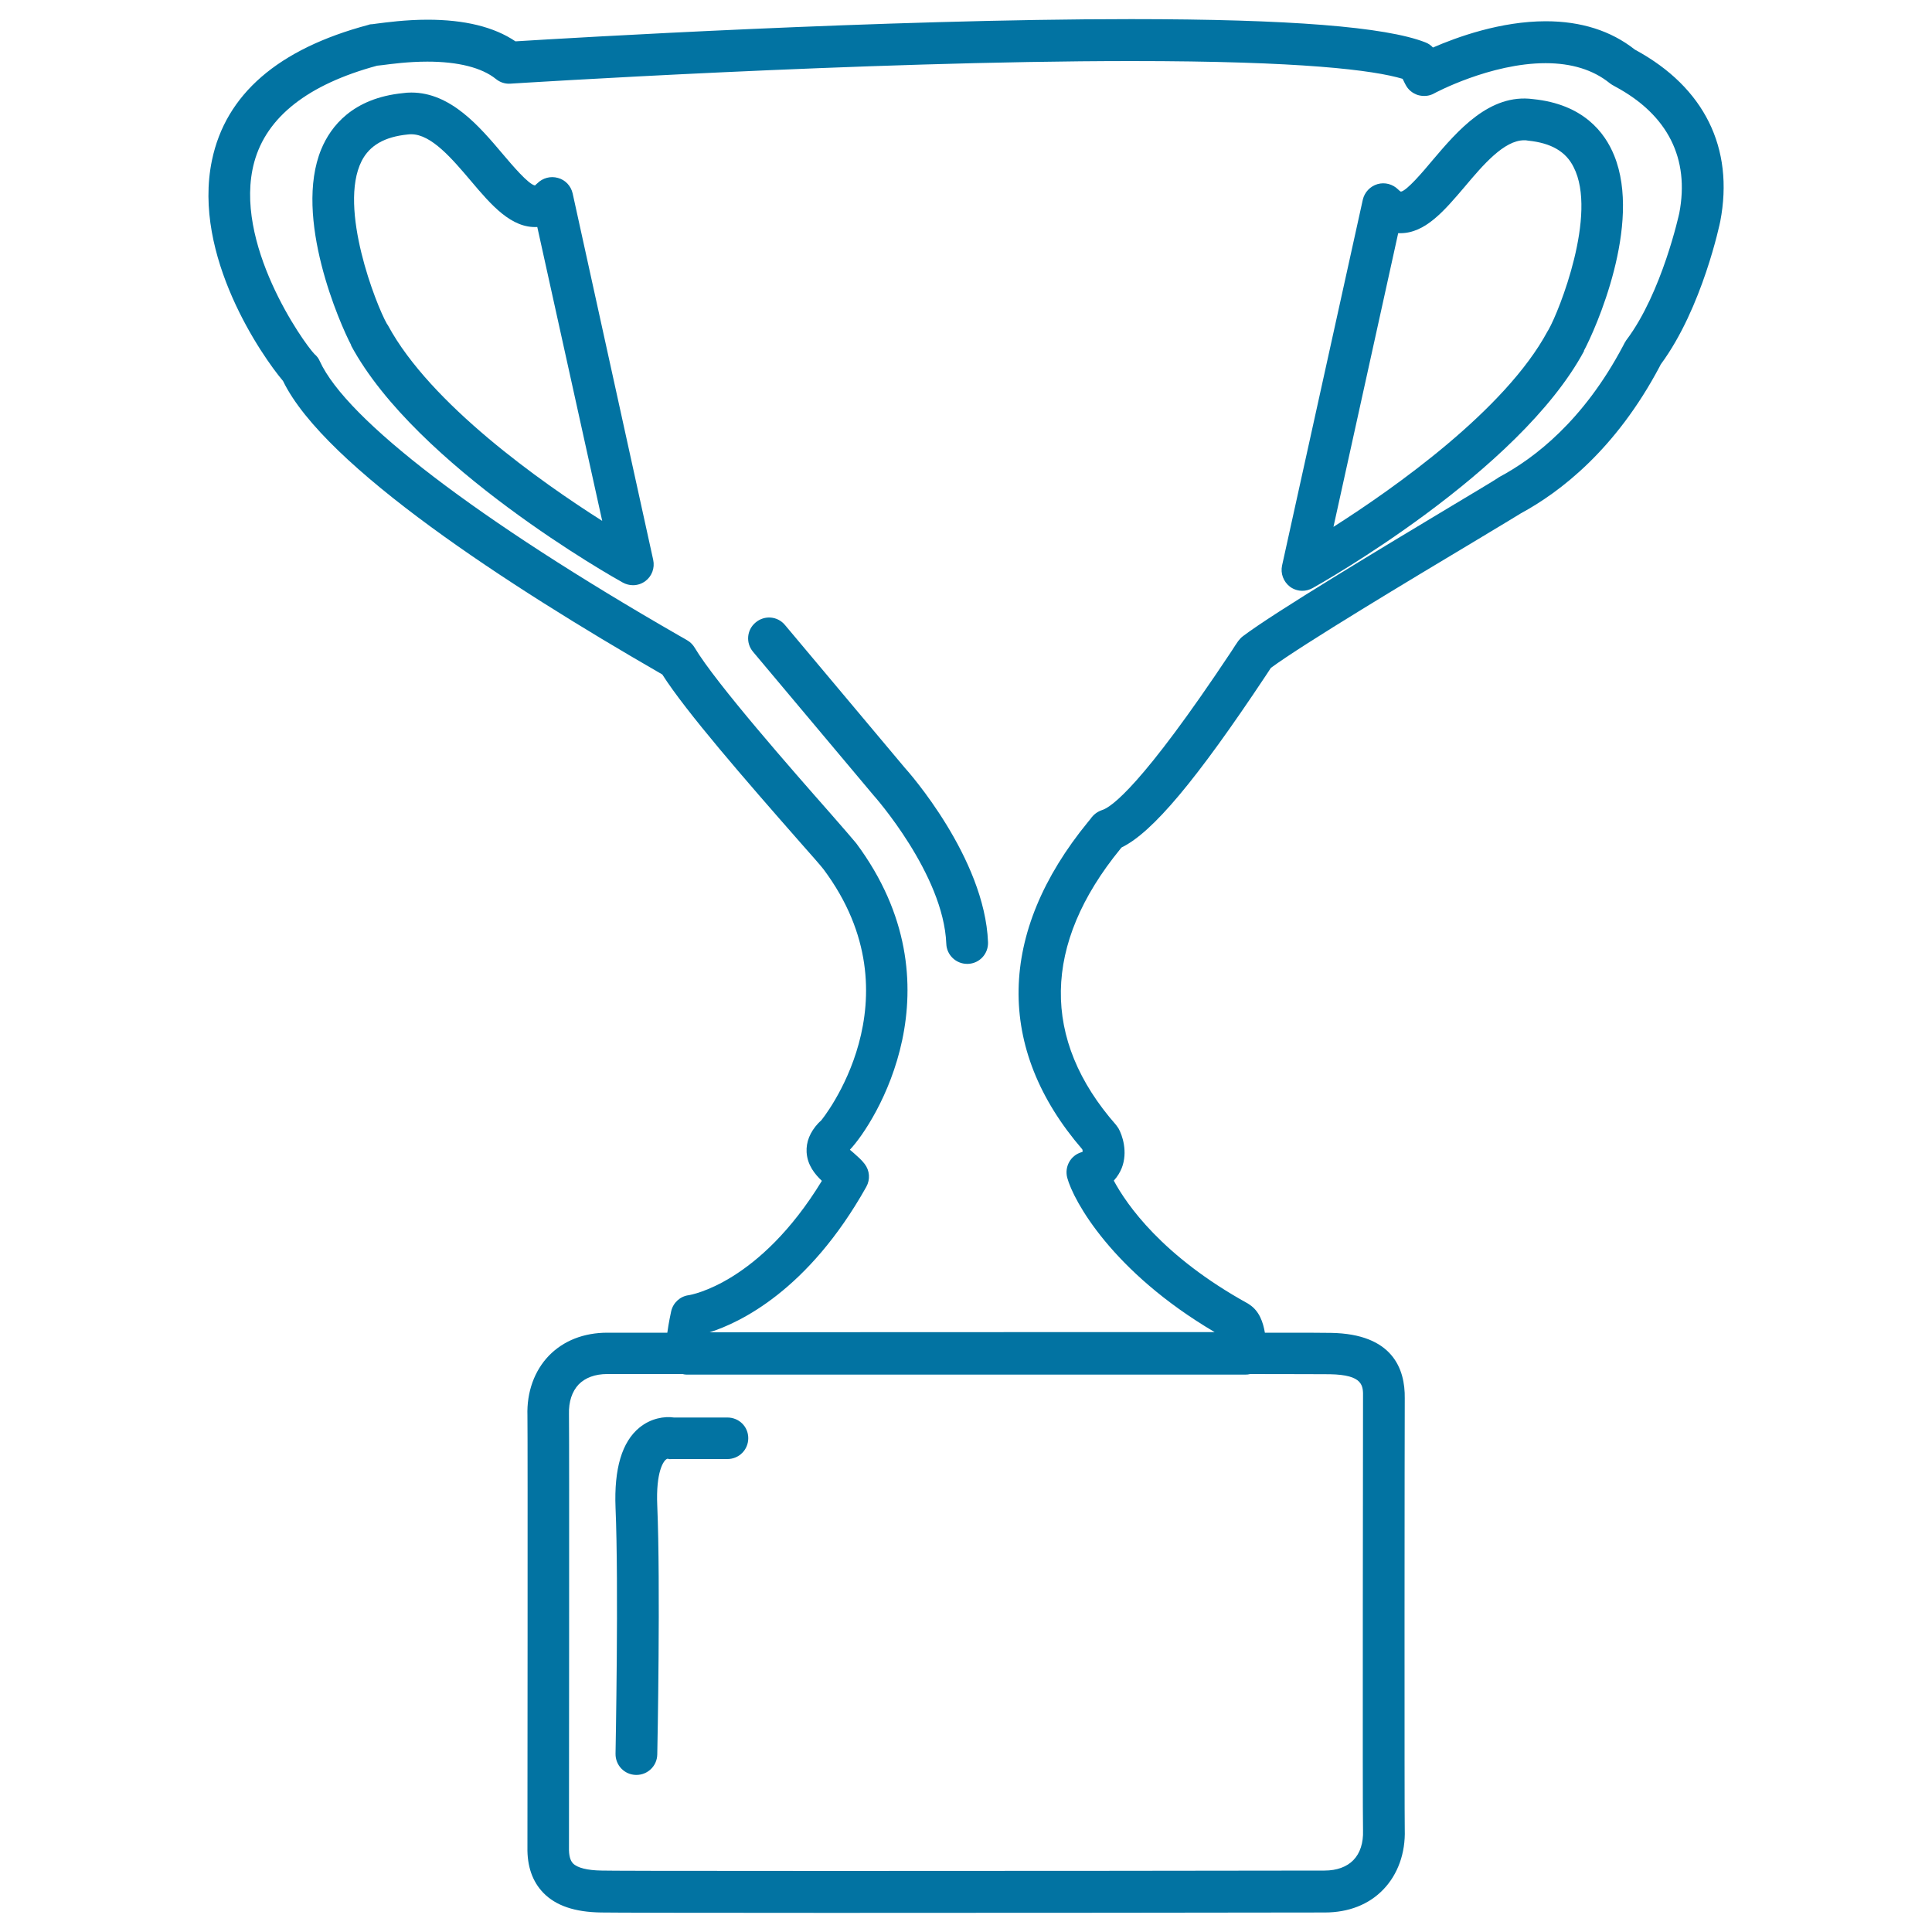<svg xmlns="http://www.w3.org/2000/svg" viewBox="0 0 1000 1000" style="fill:#0273a2">
<title>Trophy Outline SVG icon</title>
<g><g><path d="M296.4,100.1c-0.9-3.9-3.8-7-7.6-8c-3.8-1.1-7.9,0-10.7,2.8c-0.7,0.7-1.2,1-1.2,1.1c-3.4-0.6-11.7-10.4-16.7-16.3c-12-14.2-26.9-31.8-47.3-31.8c-1.5,0-3.1,0.1-4.3,0.3c-26.1,2.6-37.4,17.2-42.3,29c-14.6,35.3,9.7,90.6,15.5,101.5l-0.1,0.1c33.7,62.6,136.2,120.3,140.6,122.7c1.6,0.9,3.5,1.4,5.3,1.4c2.3,0,4.5-0.7,6.4-2.1c3.4-2.5,5-6.8,4.1-11L296.4,100.1z M200.8,168.4c-0.2-0.3-0.4-0.6-0.6-0.9c-5.4-9.5-25.3-59.9-13-84.2c4.1-8,11.8-12.5,23.9-13.7c0.6-0.1,1.2-0.1,1.8-0.1c10.4,0,21.2,12.8,30.8,24.1c10.7,12.7,21,24.6,34.4,23.9l33.6,152.1C280.3,249.7,222.8,209.2,200.8,168.4z"/><path d="M793.5,51.3c-22.5-3-39,16.3-51.9,31.5c-5,6-13.4,15.9-16.5,16.4c0,0-0.5-0.2-1.4-1.1c-2.8-2.8-6.9-3.9-10.7-2.8c-3.8,1.1-6.7,4.2-7.6,8l-41.8,189.4c-0.9,4.1,0.7,8.4,4.1,11c1.9,1.4,4.2,2.1,6.4,2.1c1.8,0,3.6-0.5,5.3-1.4c4.3-2.4,106.8-60.1,140.5-122.7l-0.1-0.1c6-11.1,30.2-65.5,15.7-101.1C830.7,68.6,819.5,53.9,793.5,51.3z M801.6,170.5c-0.2,0.3-0.4,0.7-0.6,1c-21.9,40.7-79.4,81.2-110.8,101.2l33.5-152c0.4,0,0.7,0,1.1,0c13,0,22.8-11.7,33.3-24c9.5-11.3,20.4-24.1,30.8-24.1c0.6,0,1.2,0,2.1,0.2c11.8,1.2,19.5,5.6,23.5,13.7C827,110.8,807,161,801.6,170.5z"/><path d="M846.6,25.9l-0.5-0.3c-12.3-9.7-27.8-14.6-46-14.6c-23.4,0-46,8.2-58.4,13.6c-1.1-1.2-2.4-2.1-4-2.7c-20.5-8-70.3-12-152.2-12c-127.1,0-291.4,9.8-318.7,11.5c-11.1-7.5-26.4-11.2-45.5-11.2c-11.4,0-21.4,1.4-26.2,2c-1,0.1-1.7,0.2-2.2,0.3c-0.8,0-1.6,0.1-2.3,0.4c-46.6,12.4-73.8,35.9-80.9,70.1c-10.3,49.4,26.2,101.7,36.8,114.2c21.6,44.5,117.4,106.4,194.4,150.8c0.7,0.4,1.4,0.8,1.9,1.1c12.2,19.2,43,54.6,71.1,86.6c6.3,7.1,11.2,12.7,12.4,14.3c50.1,67.2-1.1,129.9-1.4,130.1c-0.5,0.4-0.9,0.8-1.3,1.2c-4.4,4.7-6.4,9.8-6.1,15.1c0.4,6.7,4.3,11.4,7.9,14.8c-32.2,52.8-67.5,59-69,59.2c-4.4,0.6-8,3.9-9,8.3c-0.3,1.4-1.3,6-2,11.1c-11.7,0-22.2,0-31,0c-12.2,0-22.7,4.1-30.3,11.9c-7.5,7.8-11.5,18.8-11.1,31c0.2,9.5,0,221.9,0,223.4c-0.2,9.9,2.6,17.8,8.2,23.6c6.5,6.7,16.3,10,29.9,10.2c5.8,0.1,45.8,0.2,119,0.2c88.2,0,201.9-0.1,255.6-0.2c12.3,0,22.8-4.1,30.3-11.9c7.5-7.8,11.5-18.8,11.1-31c-0.2-7.1-0.1-211.4,0-223.3c0.2-15.1-6.2-33.3-38.2-33.8c-2.8-0.1-14.4-0.1-34.2-0.1c-0.9-5.3-2.8-11.1-7.9-14.5c-0.3-0.2-0.6-0.4-0.9-0.6c-44.4-24.5-62.8-51.3-69.4-63.6c2-2.2,3.3-4.5,4.1-6.5c3.3-8.4,0.3-17.1-1.7-20.6c-0.4-0.6-0.8-1.2-1.2-1.7c-38.9-44.2-38.1-93.6,2.2-142.9c0.2-0.3,0.4-0.5,0.7-0.8c15.9-7.7,38.7-34.9,74.7-89.1c1-1.6,1.9-2.8,2.5-3.8c16.8-12.4,73.8-46.6,104.9-65.2c17.4-10.5,22.5-13.5,24.5-14.8c20.3-11,49.1-33,71.9-76.1l0.5-1c21.6-29.2,30.7-73.5,30.8-74C897.7,76.6,882.1,45.2,846.6,25.9z M705.5,723.3c0,1.9-0.3,215.3,0,224.2c0.2,6.4-1.5,11.7-5,15.3c-3.4,3.5-8.6,5.4-14.9,5.4c-53.7,0.1-167.4,0.2-255.6,0.2c-90.9,0-114.6-0.1-118.6-0.2c-7.3-0.1-12.6-1.4-14.8-3.7c-1.5-1.5-2.2-4.3-2.1-8.2c0-1.5,0.2-214.7,0-224.3c-0.2-6.5,1.6-11.8,5-15.4c3.4-3.5,8.5-5.4,14.8-5.4c10.8,0,24.1,0,39,0c0.7,0.2,1.5,0.3,2.2,0.3h289.1c0.9,0,1.7-0.1,2.5-0.3c24.2,0,38.1,0.1,41.2,0.1C705.7,711.6,705.6,717.3,705.5,723.3z M869.2,110.3c-0.1,0.4-8.9,41.1-27.3,65.6c-0.2,0.2-0.3,0.4-0.4,0.6c-0.3,0.4-0.8,1.3-1.5,2.7c-20.5,38.7-45.9,58-63.6,67.5c-0.5,0.3-0.9,0.5-1.4,0.9c-1.8,1.2-12.3,7.5-23.5,14.2c-34.5,20.7-92.3,55.4-108.3,67.6c-0.9,0.7-1.6,1.5-2.3,2.4c-0.7,1-2,2.9-3.7,5.6c-46.2,69.5-62.1,80.5-66.8,81.9c-2.4,0.8-4.5,2.4-5.9,4.5c-0.3,0.4-0.8,1-1.4,1.7c-46.8,57.2-47.9,117.3-2.9,169.4c0.1,0.4,0.2,0.8,0.2,1.2c-0.2,0.1-0.4,0.2-0.7,0.3c-5.6,1.7-8.8,7.5-7.3,13.2c3.2,11.9,23.2,48.6,76.3,79.9c-14.8,0-32.2,0-52.3,0c-66.3,0-148.6,0-209.1,0.1c15.6-5,51-21.6,81.1-75.3c2.1-3.8,1.8-8.4-0.9-11.9c-1.6-2.1-3.6-3.8-5.5-5.5c-0.6-0.5-1.4-1.2-2.1-1.8c12.9-13.6,58.2-84.8,3.3-158.6c-1.8-2.2-6.4-7.5-13.3-15.4c-19.3-21.9-59.4-67.5-70.3-85.8c-0.9-1.5-2.1-2.8-3.6-3.7c-0.6-0.4-2.2-1.3-4.5-2.6C247.1,269,179.3,217.2,165.5,186.9c-0.6-1.4-1.5-2.6-2.7-3.6c-5.8-6-42.5-57.9-31.2-99.4c6.4-23.4,27.8-40.2,63.6-49.9c0.7-0.1,1.6-0.2,2.7-0.3c4.7-0.6,13.4-1.8,23.3-1.8c15.9,0,28.2,3.1,35.5,9c2.1,1.7,4.7,2.6,7.5,2.4c1.8-0.1,183.6-11.7,321.3-11.7c88.5,0,125.4,4.7,140.5,9.2c0.8,1.7,1.5,3,1.5,3c1.3,2.6,3.6,4.5,6.4,5.4c2.8,0.8,5.8,0.6,8.3-0.8c0.3-0.2,29.2-15.7,57.8-15.7c13.4,0,24.5,3.4,33,10.2c1,0.8,1.9,1.3,3.2,2C863.3,59.5,874.6,82.1,869.2,110.3z"/><path d="M406.3,323.5c-3.8-4.6-10.6-5.2-15.2-1.3c-4.6,3.8-5.2,10.6-1.3,15.2l62.3,74.2c0.4,0.4,36.3,40.9,37.7,76.9c0.2,5.8,5,10.4,10.8,10.4c0.1,0,0.3,0,0.4,0c6-0.2,10.6-5.2,10.4-11.2c-1.7-43.8-41.5-88.6-43-90.2L406.3,323.5z"/><path d="M376.5,733.7h-27.7C344,733,337,734,331,738.9c-9.1,7.4-13.2,21.3-12.4,41.5c1.7,39.6,0,126.5,0,127.3c-0.1,6,4.6,10.9,10.6,11c0.1,0,0.1,0,0.2,0c5.9,0,10.7-4.7,10.8-10.6c0.1-3.6,1.7-88.4,0-128.7c-0.8-18,3.4-22.9,4.2-23.7c0.4-0.4,0.8-0.6,1.2-0.7c1,0.4,1,0.2,2.3,0.2h28.6c6,0,10.8-4.8,10.8-10.8S382.5,733.7,376.5,733.7z"/></g></g>
</svg>
